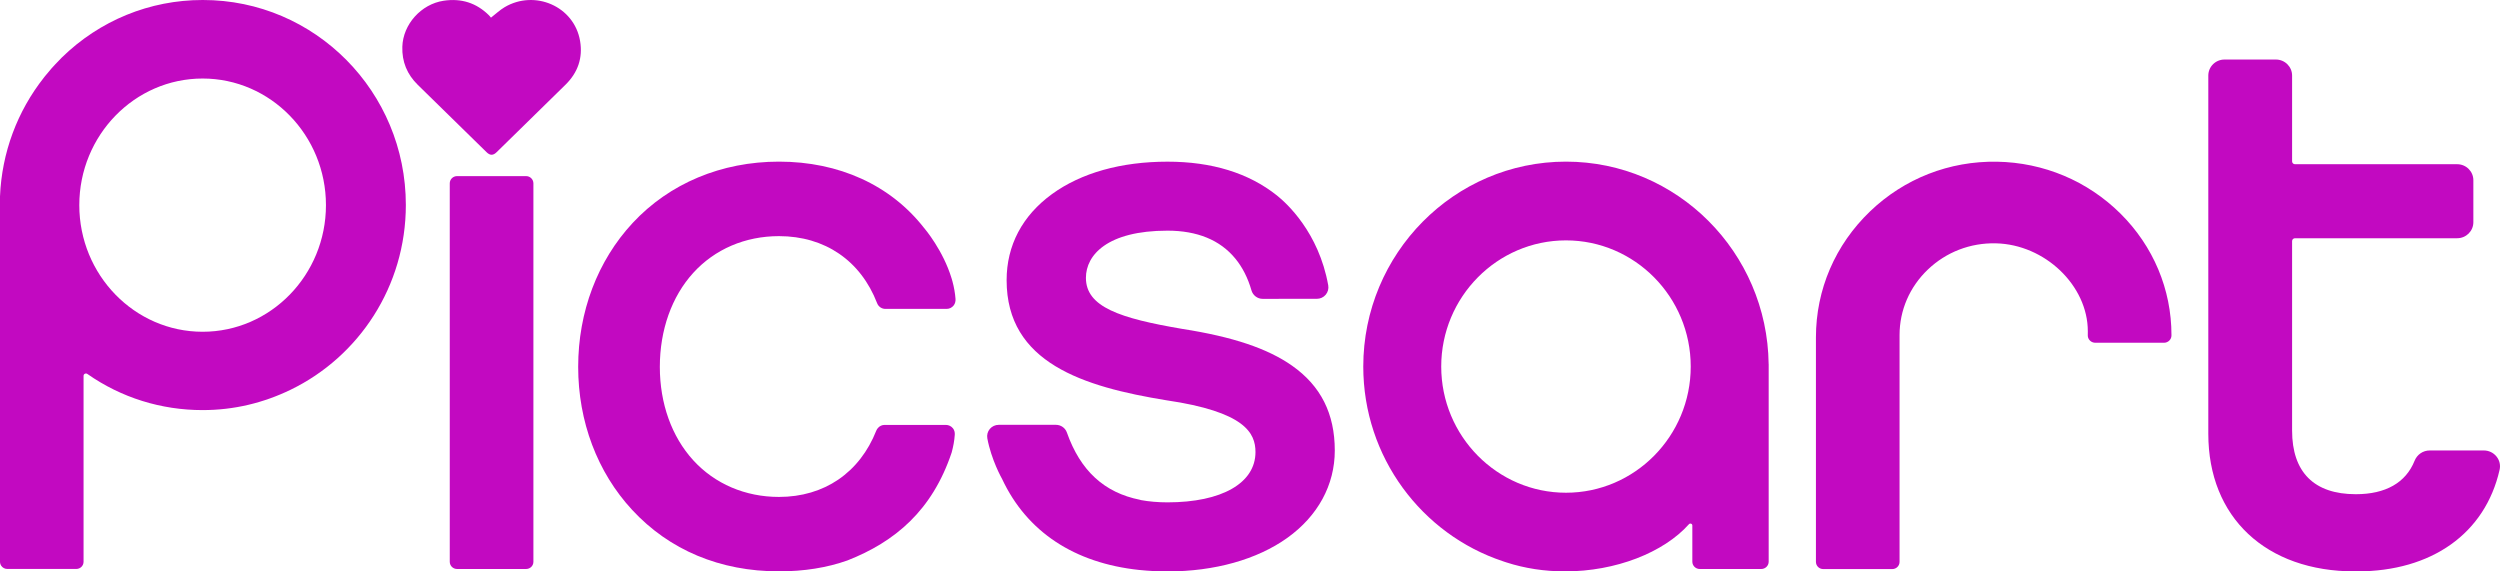 <svg width="210" height="48" viewBox="0 0 210 48" fill="none" xmlns="http://www.w3.org/2000/svg">
<path d="M108.54 30.722C106.478 29.27 103.547 28.289 99.314 27.628C94.064 26.735 91.217 25.788 91.217 23.337C91.217 21.423 93.018 19.375 98.07 19.375C100.568 19.375 102.482 20.16 103.757 21.709C104.364 22.441 104.823 23.347 105.124 24.395C105.244 24.811 105.627 25.103 106.06 25.103L110.616 25.1C110.902 25.1 111.176 24.976 111.358 24.758C111.543 24.538 111.622 24.253 111.572 23.97C110.777 19.512 108.068 17.061 107.258 16.416C104.892 14.532 101.8 13.58 98.07 13.58C94.18 13.58 90.825 14.52 88.371 16.301C85.876 18.113 84.556 20.613 84.556 23.536C84.556 30.48 91.004 32.487 97.973 33.623C104.571 34.591 105.46 36.365 105.46 37.975C105.46 40.579 102.629 42.198 98.07 42.198C97.275 42.198 96.521 42.133 95.827 42.006C95.808 41.996 95.789 41.987 95.767 41.984C92.76 41.388 90.749 39.536 89.618 36.331C89.483 35.946 89.115 35.686 88.701 35.686H83.89C83.601 35.686 83.331 35.813 83.145 36.03C82.96 36.251 82.885 36.539 82.935 36.818C83.268 38.618 84.138 40.169 84.176 40.234L84.179 40.24C86.253 44.662 90.237 47.302 95.707 47.879C95.717 47.879 95.723 47.882 95.733 47.879C96.499 47.96 97.285 48 98.07 48C102.023 48 105.599 46.998 108.137 45.18C110.704 43.34 112.122 40.737 112.122 37.845C112.122 34.749 110.95 32.419 108.54 30.722Z" fill="#C209C1"/>
<path d="M209.704 38.345C209.443 38.022 209.057 37.839 208.639 37.839H204.095C203.533 37.839 203.033 38.181 202.823 38.711C202.088 40.545 200.391 41.513 197.899 41.513H197.874C194.38 41.51 192.536 39.66 192.536 36.167V20.251C192.536 20.117 192.646 20.012 192.778 20.012H206.402C207.153 20.012 207.762 19.41 207.762 18.668V15.137C207.762 14.396 207.153 13.794 206.402 13.794H192.778C192.643 13.794 192.536 13.685 192.536 13.555V6.345C192.536 5.603 191.926 5.001 191.175 5.001H186.858C186.107 5.001 185.498 5.603 185.498 6.345V36.437C185.498 43.461 190.333 47.997 197.814 47.997L197.884 47.994H197.915C197.937 47.994 197.956 47.997 197.978 47.997C204.268 47.997 208.752 44.808 209.965 39.468C210.059 39.074 209.962 38.661 209.704 38.345Z" fill="#C209C1"/>
<path d="M178.114 17.936C175.349 15.197 171.667 13.648 167.739 13.583C163.749 13.518 159.969 14.992 157.094 17.747C154.156 20.561 152.538 24.324 152.538 28.342C152.538 28.342 152.538 29.679 152.538 31.659V47.197C152.538 47.532 152.811 47.802 153.15 47.802H158.951C159.29 47.802 159.563 47.532 159.563 47.197V28.147C159.563 26.059 160.409 24.101 161.945 22.637C163.482 21.172 165.508 20.39 167.651 20.44C171.767 20.53 175.377 23.983 175.377 27.827L175.374 28.172C175.371 28.336 175.437 28.491 175.556 28.609C175.676 28.727 175.833 28.789 176.003 28.792C177.316 28.795 180.405 28.795 181.775 28.792C182.12 28.792 182.403 28.516 182.403 28.178V28.141C182.403 24.303 180.879 20.679 178.114 17.936Z" fill="#C209C1"/>
<path d="M79.45 35.692H74.31C74.093 35.692 73.892 35.785 73.754 35.944C73.694 36.009 73.647 36.08 73.612 36.164C72.214 39.707 69.235 41.742 65.433 41.742C62.602 41.742 60.045 40.647 58.232 38.662C56.422 36.679 55.426 33.896 55.426 30.821C55.426 27.719 56.422 24.914 58.232 22.922C60.042 20.93 62.599 19.835 65.433 19.835C69.289 19.835 72.293 21.889 73.678 25.469C73.791 25.761 74.065 25.947 74.373 25.947H79.513C79.749 25.947 79.965 25.842 80.113 25.652C80.229 25.5 80.276 25.308 80.264 25.119C80.229 24.635 80.141 24.129 80.003 23.623C79.981 23.53 79.931 23.375 79.931 23.375C79.221 21.036 77.691 19.227 77.625 19.149C77.621 19.146 77.618 19.143 77.615 19.14C74.806 15.55 70.483 13.577 65.433 13.577C60.601 13.577 56.237 15.405 53.148 18.724C50.194 21.898 48.567 26.195 48.567 30.818C48.567 35.407 50.176 39.673 53.101 42.831C56.227 46.21 60.491 47.994 65.436 47.994C67.542 47.994 69.465 47.687 71.18 47.079C75.158 45.518 78.303 42.903 79.94 38.01C80.079 37.504 80.17 36.999 80.201 36.515C80.214 36.325 80.17 36.133 80.05 35.981C79.903 35.798 79.686 35.692 79.45 35.692Z" fill="#C209C1"/>
<path d="M17.046 1.38544e-08H17.02C12.578 1.38544e-08 8.374 1.719 5.181 4.843C4.88 5.138 4.32 5.755 4.32 5.755C4.129 5.973 3.943 6.193 3.764 6.419C3.742 6.447 3.692 6.512 3.692 6.512C1.448 9.354 0.151 12.823 0 16.5V47.188C0 47.312 0.038 47.429 0.104 47.526C0.214 47.687 0.402 47.792 0.613 47.792H6.407C6.746 47.792 7.019 47.523 7.019 47.188V31.569C7.019 31.46 7.095 31.411 7.126 31.395C7.195 31.361 7.274 31.367 7.337 31.411C10.19 33.409 13.539 34.448 17.017 34.448C19.672 34.448 22.139 33.84 24.417 32.736C30.139 29.962 34.091 24.061 34.091 17.216C34.091 7.698 26.459 1.38544e-08 17.046 1.38544e-08ZM17.02 27.868C11.308 27.868 6.661 23.096 6.661 17.232C6.661 11.368 11.308 6.596 17.02 6.596C22.733 6.596 27.38 11.368 27.38 17.232C27.38 23.096 22.733 27.868 17.02 27.868Z" fill="#C209C1"/>
<path d="M148.566 30.585C148.456 21.188 140.865 13.577 131.542 13.577C122.154 13.577 114.515 21.299 114.515 30.79C114.515 38.407 119.439 44.882 126.235 47.141C126.263 47.15 126.295 47.16 126.323 47.172C126.402 47.197 126.48 47.225 126.562 47.25C128.061 47.734 129.72 47.997 131.467 47.997C135.709 47.997 139.743 46.421 141.873 44.032C141.971 43.924 142.156 43.992 142.156 44.138C142.156 45.379 142.156 46.763 142.156 47.02V47.181C142.156 47.52 142.436 47.796 142.778 47.796H147.947C148.289 47.796 148.569 47.52 148.569 47.181V30.585H148.566ZM131.542 41.389C125.764 41.389 121.063 36.633 121.063 30.79C121.063 24.948 125.764 20.192 131.542 20.192C137.32 20.192 142.021 24.948 142.021 30.79C142.021 36.633 137.32 41.389 131.542 41.389Z" fill="#C209C1"/>
<path d="M44.193 14.794H38.393C38.054 14.794 37.78 15.064 37.78 15.399V47.191C37.78 47.526 38.054 47.795 38.393 47.795H44.193C44.533 47.795 44.806 47.526 44.806 47.191V15.399C44.803 15.064 44.529 14.794 44.193 14.794Z" fill="#C209C1"/>
<path d="M41.24 1.483C41.65 1.166 41.989 0.84 42.386 0.605C44.909 -0.892 48.231 0.516 48.727 3.44C48.968 4.856 48.544 6.085 47.515 7.103C46.258 8.346 44.989 9.578 43.726 10.816C43.056 11.472 42.386 12.129 41.715 12.785C41.421 13.073 41.164 13.071 40.868 12.781C38.946 10.899 37.025 9.014 35.1 7.133C34.191 6.246 33.756 5.179 33.796 3.921C33.855 2.044 35.371 0.35 37.26 0.063C38.741 -0.162 40.015 0.239 41.073 1.286C41.142 1.354 41.199 1.434 41.24 1.483Z" fill="#C209C1"/>
</svg>
